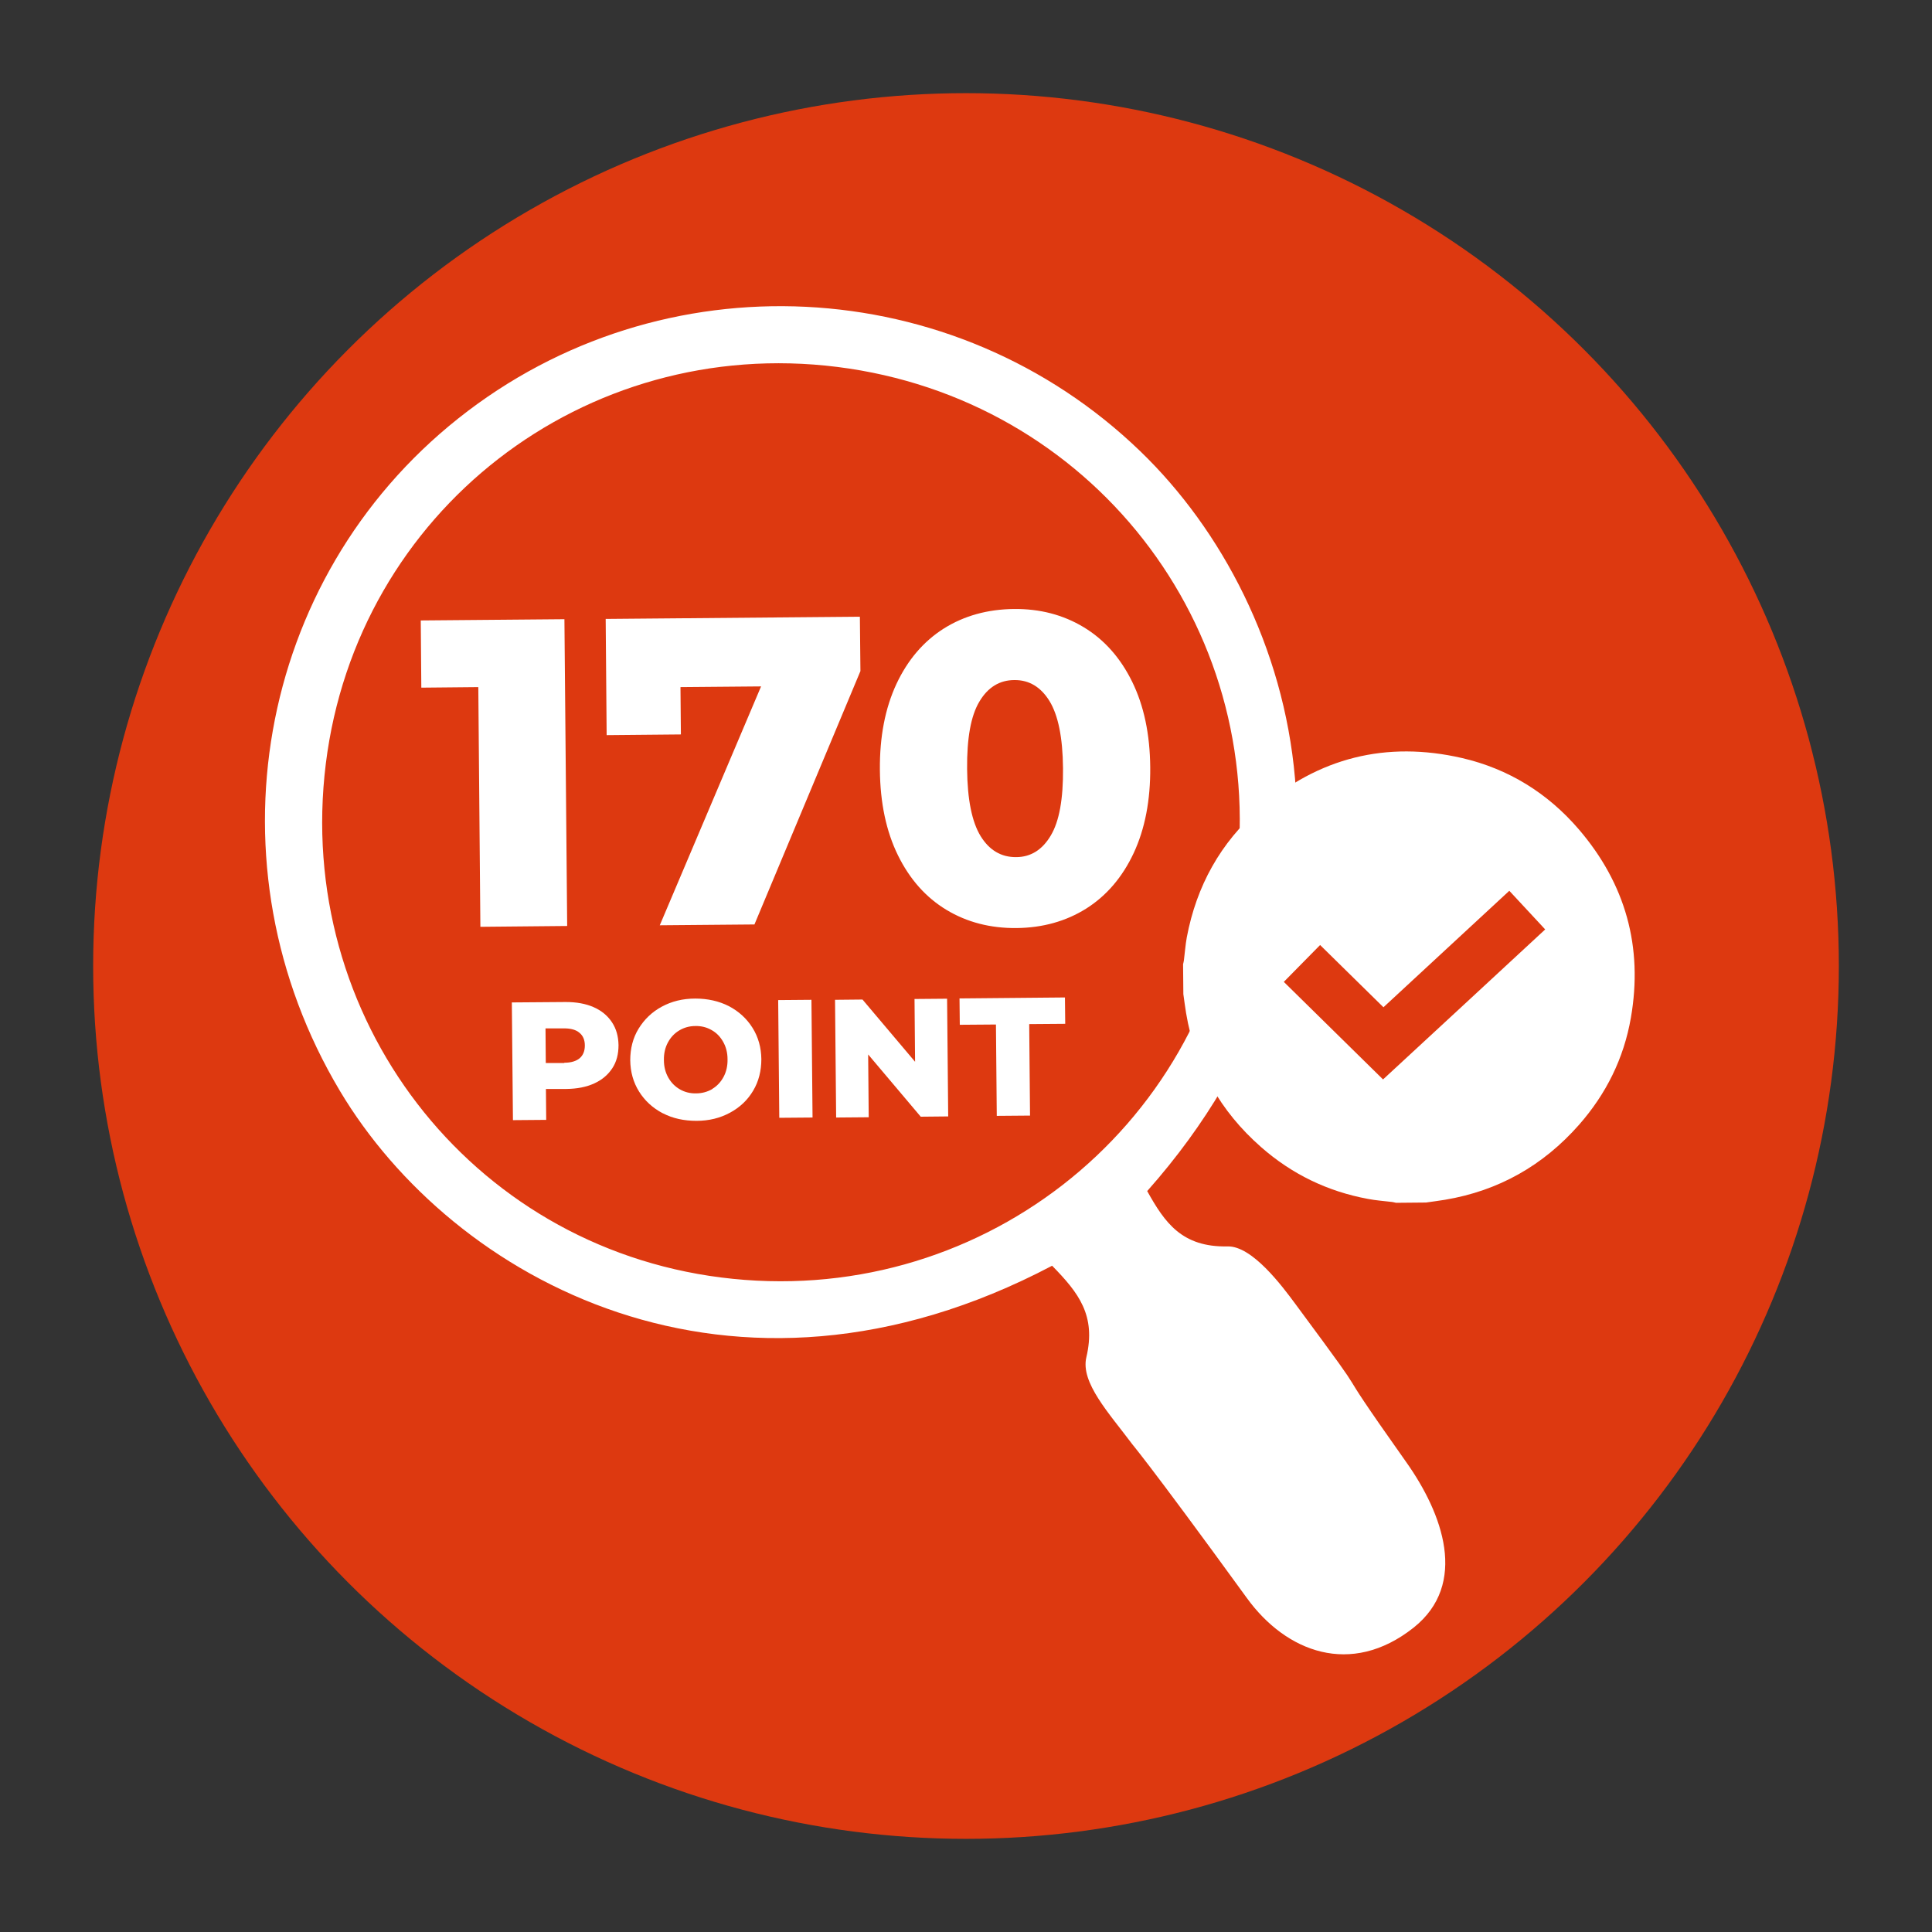 <?xml version="1.0" encoding="UTF-8"?>
<svg id="Layer_1" xmlns="http://www.w3.org/2000/svg" version="1.1" viewBox="0 0 140 140">
  <rect x="0" y="0" width="140" height="140" fill="#333333" stroke="none"/>
  <!-- Generator: Adobe Illustrator 29.1.0, SVG Export Plug-In . SVG Version: 2.1.0 Build 142)  -->
  <defs>
    <style>
      .st0 {
        isolation: isolate;
      }

      .st1 {
        fill: #fff;
      }

      .st2 {
        fill: #dd3910;
      }
    </style>
  </defs>
  <circle class="st2" cx="70" cy="70" r="63.25"/>
  <path class="st1" d="M76.24,91.72c-23.24,12.24-43.45,1-51.61-12.67-9.74-16.32-6.08-37.08,8.58-48.73,14.76-11.73,35.94-10.63,49.42,2.38,11.81,11.39,17.92,33.97.5,53.61,1.27,2.28,2.51,4.08,5.83,4.01,1.77-.04,3.92,2.83,4.93,4.2,6.6,8.91,1.59,2.36,8.01,11.43,2.64,3.72,4.52,8.83.53,12-4.54,3.59-9.24,1.76-12.07-2.14-7.4-10.19-8.52-11.39-8.33-11.18-1.66-2.22-3.74-4.44-3.31-6.27.72-3.04-.56-4.68-2.48-6.64ZM23.61,55.34c-2.28,18.39,10.43,34.92,28.63,37.23,18.47,2.35,35.12-10.57,37.35-28.99,2.22-18.31-10.59-34.69-28.91-36.99-18.34-2.3-34.8,10.47-37.07,28.75Z"/>
  <g class="st0">
    <path class="st1" d="M30.53,49.82l-.04-4.86,10.41-.09.2,22.23-6.29.06-.15-17.37-4.13.04Z"/>
    <path class="st1" d="M43.96,53.26l-.07-8.41,18.42-.16.04,3.94-7.68,18.36-6.86.06,7.34-17.31-5.84.05.03,3.43-5.37.05Z"/>
    <path class="st1" d="M68.58,65.93c-1.49-.9-2.66-2.22-3.51-3.95s-1.29-3.8-1.31-6.2c-.02-2.39.38-4.46,1.2-6.22.82-1.75,1.97-3.09,3.44-4.02,1.47-.92,3.16-1.39,5.07-1.41,1.88-.02,3.57.42,5.06,1.32,1.49.9,2.66,2.22,3.51,3.95s1.29,3.8,1.31,6.2c.02,2.39-.38,4.46-1.2,6.22-.82,1.75-1.97,3.09-3.44,4.02-1.47.92-3.15,1.39-5.04,1.41-1.9.02-3.6-.42-5.09-1.32ZM76.14,60.55c.62-1.03.91-2.66.89-4.88-.02-2.22-.35-3.84-.98-4.87-.63-1.02-1.48-1.53-2.54-1.52-1.08,0-1.93.53-2.54,1.56-.62,1.03-.91,2.66-.89,4.88.02,2.22.35,3.84.98,4.87.63,1.02,1.49,1.53,2.57,1.52,1.06,0,1.9-.53,2.51-1.56Z"/>
  </g>
  <g class="st0">
    <path class="st1" d="M41,72.61c.77,0,1.44.12,2.01.37.57.25,1.01.61,1.33,1.09s.47,1.03.48,1.67c0,.64-.14,1.2-.45,1.67-.31.47-.74.84-1.31,1.1-.57.26-1.24.39-2.01.4h-1.49s.02,2.24.02,2.24l-2.41.02-.08-8.53,3.9-.03ZM40.89,77.01c.5,0,.87-.12,1.12-.33.25-.22.37-.53.37-.92,0-.4-.13-.71-.39-.92-.25-.22-.63-.32-1.12-.32h-1.34s.02,2.51.02,2.51h1.34Z"/>
    <path class="st1" d="M48.02,80.67c-.72-.38-1.29-.9-1.71-1.57-.42-.67-.63-1.43-.64-2.27,0-.84.19-1.61.6-2.28s.96-1.21,1.68-1.6,1.52-.59,2.43-.59c.9,0,1.71.18,2.44.55.72.38,1.29.9,1.71,1.57.42.67.63,1.43.64,2.27,0,.84-.19,1.61-.59,2.28-.4.68-.96,1.21-1.68,1.6-.72.39-1.52.59-2.43.59-.9,0-1.71-.17-2.44-.55ZM51.61,78.91c.35-.21.62-.5.82-.87.2-.37.3-.8.29-1.28,0-.48-.11-.9-.32-1.27-.21-.37-.48-.65-.84-.85-.35-.2-.74-.3-1.17-.29-.43,0-.82.11-1.17.32-.35.21-.62.5-.82.87-.2.37-.3.8-.29,1.28,0,.48.11.9.32,1.27.21.37.49.65.84.85.35.2.74.3,1.17.29.43,0,.82-.11,1.17-.31Z"/>
    <path class="st1" d="M58.88,80.98l-2.41.02-.08-8.53,2.41-.02.08,8.53Z"/>
    <path class="st1" d="M66.31,76.93l-.04-4.54,2.36-.02.08,8.53-1.99.02-3.81-4.51.04,4.55-2.36.02-.08-8.53,1.99-.02,3.81,4.51Z"/>
    <path class="st1" d="M74.64,80.84l-2.41.02-.06-6.62-2.62.02-.02-1.91,7.64-.07.02,1.91-2.61.02.06,6.62Z"/>
  </g>
  <g id="CuJEz8">
    <path class="st1" d="M114.4,60.09c-2.25-2.62-5.09-4.38-8.46-5.16-5.48-1.26-10.4-.03-14.65,3.66-2.85,2.47-4.59,5.62-5.29,9.33-.1.55-.14,1.12-.21,1.67-.01.09-.04.19-.06.28.01.72.01,1.45.02,2.17.07.46.12.92.2,1.38.65,3.88,2.48,7.11,5.43,9.7,2.24,1.97,4.83,3.22,7.76,3.76.57.11,1.16.15,1.74.22.09.01.18.04.28.06.72-.01,1.45-.01,2.17-.02.46-.07.92-.12,1.38-.2,3.88-.65,7.11-2.48,9.71-5.43,1.97-2.24,3.25-4.82,3.76-7.76.89-5.12-.38-9.7-3.78-13.66ZM100.22,78.22c-2.41-2.37-4.79-4.71-7.19-7.07.86-.87,1.74-1.76,2.63-2.67,1.51,1.49,3.04,2.99,4.59,4.51,3.05-2.82,6.07-5.62,9.12-8.44.86.93,1.72,1.85,2.6,2.8-3.93,3.64-7.85,7.27-11.75,10.87Z"/>
  </g>
</svg>
